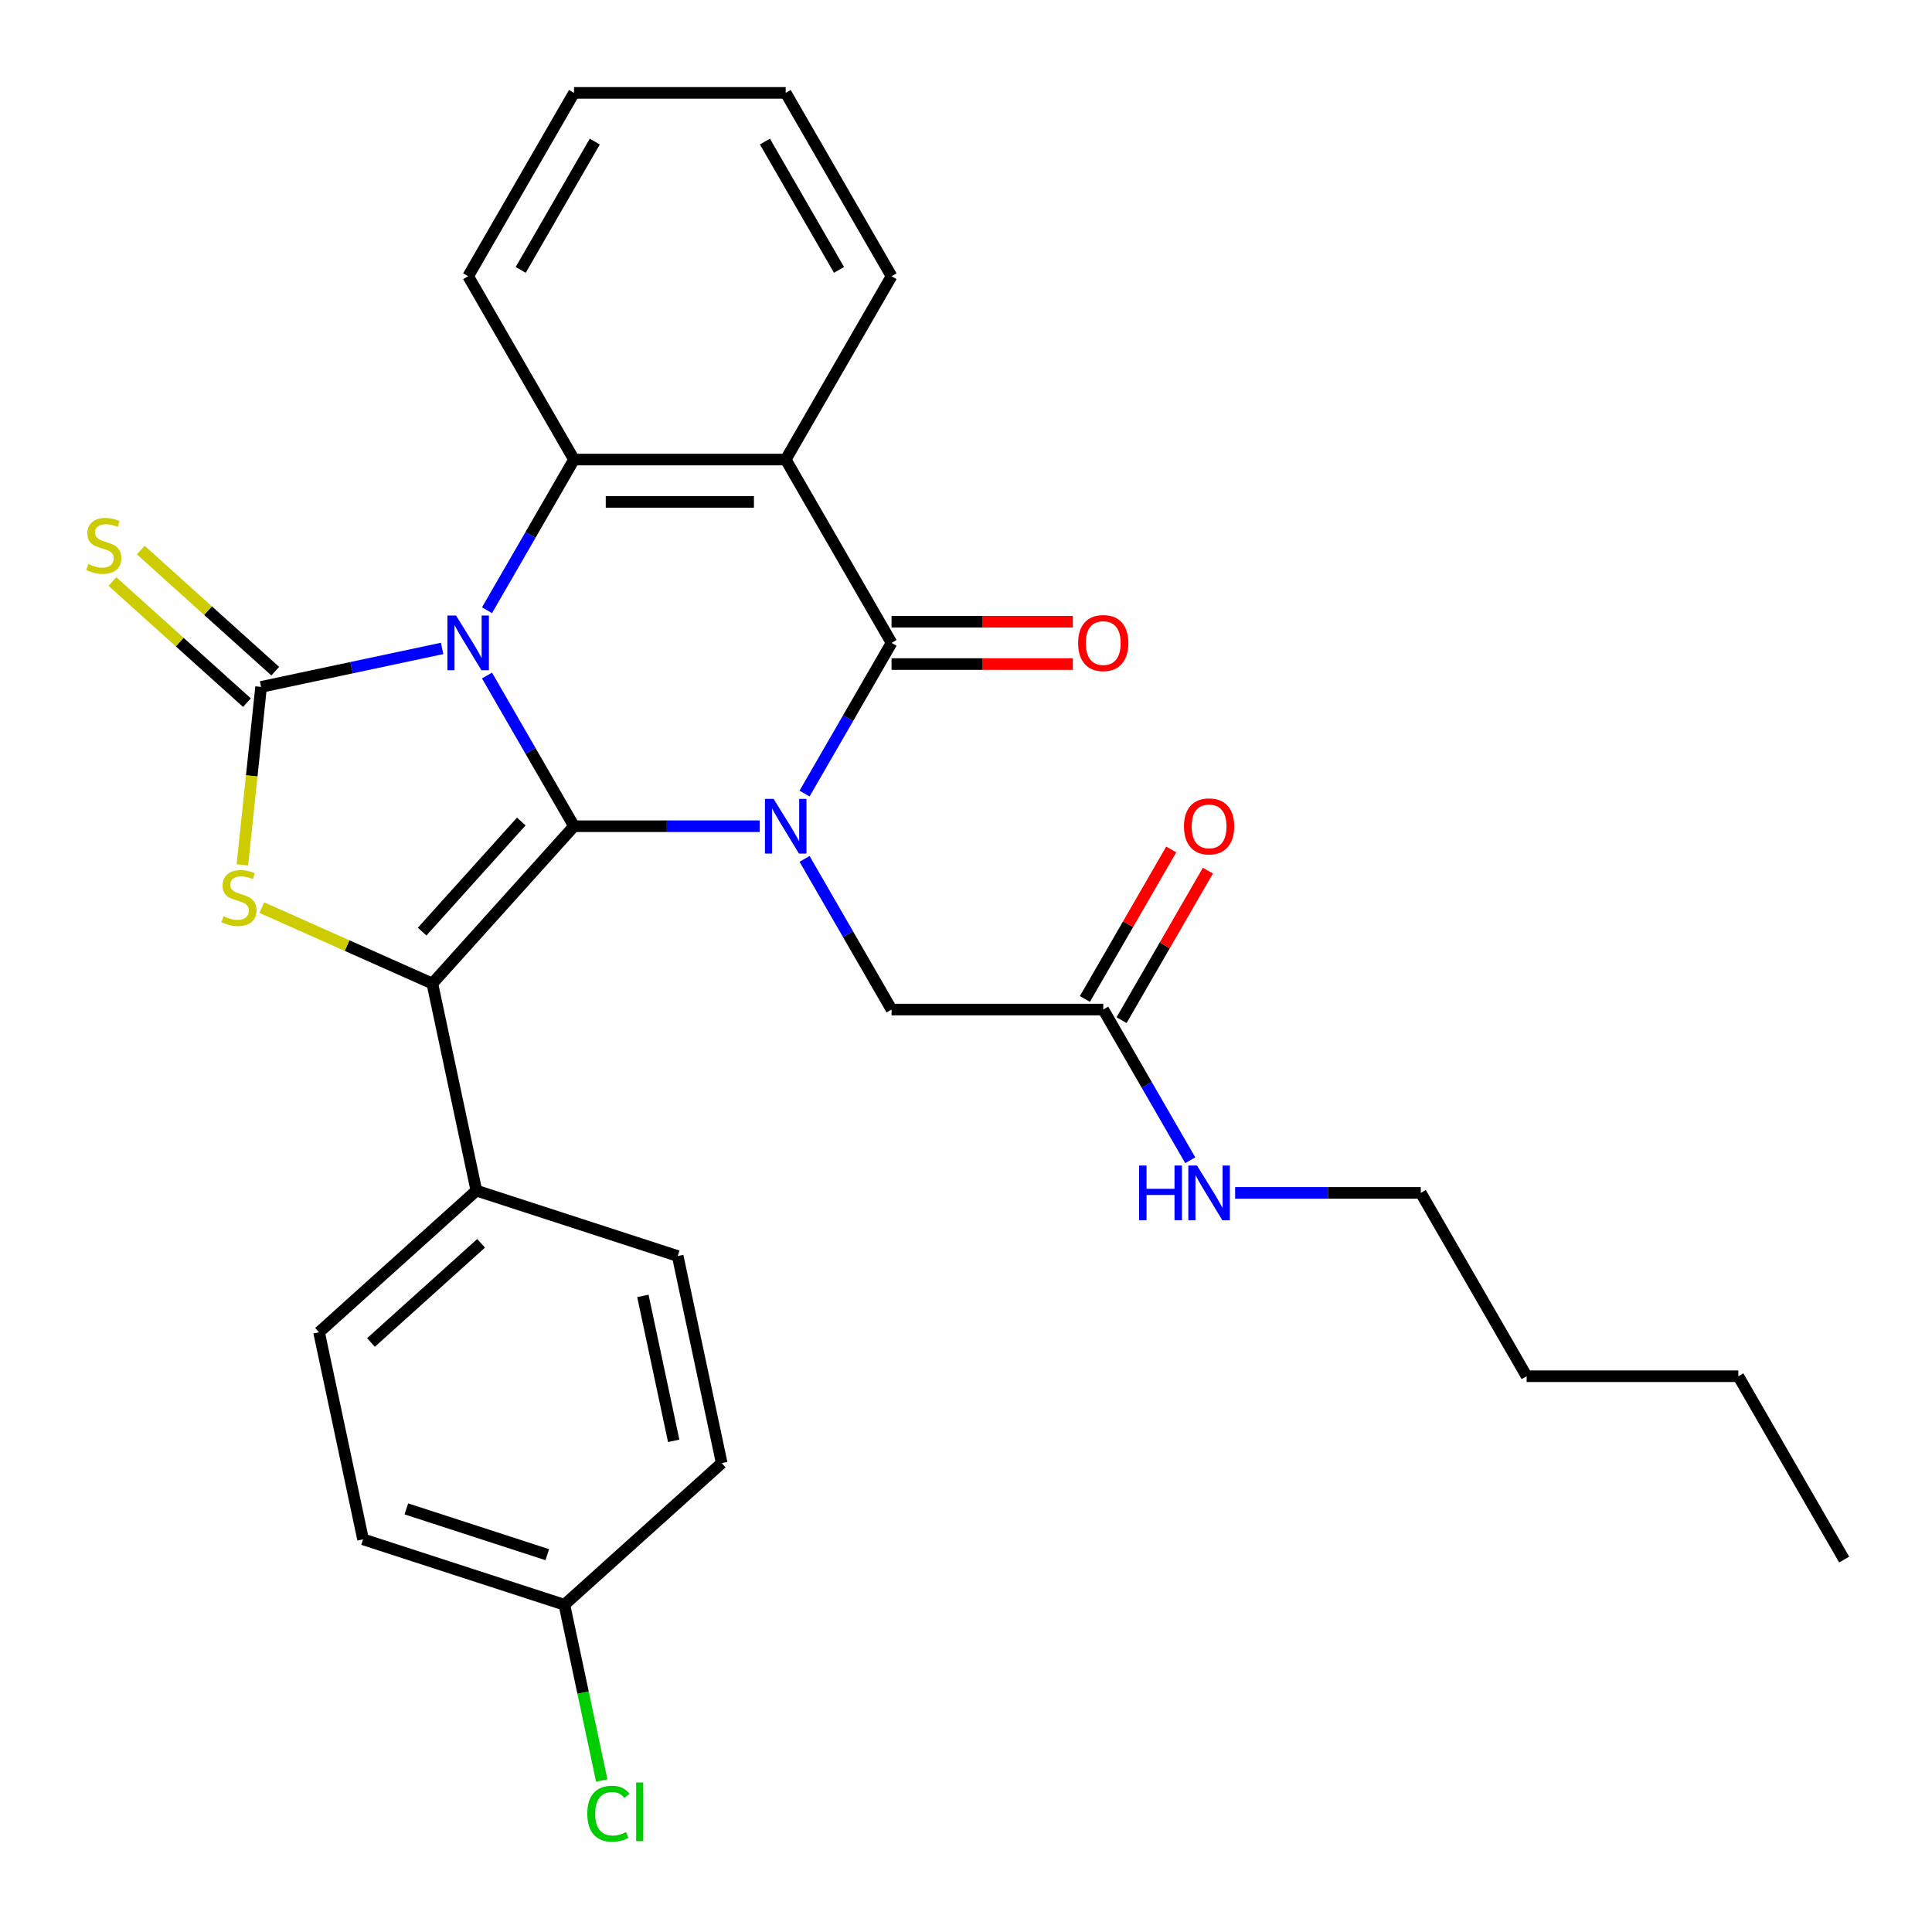 <?xml version='1.0' encoding='iso-8859-1'?>
<svg version='1.1' baseProfile='full'
              xmlns='http://www.w3.org/2000/svg'
                      xmlns:rdkit='http://www.rdkit.org/xml'
                      xmlns:xlink='http://www.w3.org/1999/xlink'
                  xml:space='preserve'
width='1000px' height='1000px' viewBox='0 0 1000 1000'>
<!-- END OF HEADER -->
<rect style='opacity:1.0;fill:#FFFFFF;stroke:none' width='1000' height='1000' x='0' y='0'> </rect>
<path class='bond-0' d='M 252.074,349.657 L 274.589,388.654' style='fill:none;fill-rule:evenodd;stroke:#0000FF;stroke-width:6px;stroke-linecap:butt;stroke-linejoin:miter;stroke-opacity:1' />
<path class='bond-0' d='M 274.589,388.654 L 297.104,427.651' style='fill:none;fill-rule:evenodd;stroke:#000000;stroke-width:6px;stroke-linecap:butt;stroke-linejoin:miter;stroke-opacity:1' />
<path class='bond-2' d='M 228.837,335.623 L 181.987,345.581' style='fill:none;fill-rule:evenodd;stroke:#0000FF;stroke-width:6px;stroke-linecap:butt;stroke-linejoin:miter;stroke-opacity:1' />
<path class='bond-2' d='M 181.987,345.581 L 135.138,355.539' style='fill:none;fill-rule:evenodd;stroke:#000000;stroke-width:6px;stroke-linecap:butt;stroke-linejoin:miter;stroke-opacity:1' />
<path class='bond-6' d='M 252.074,315.858 L 274.589,276.861' style='fill:none;fill-rule:evenodd;stroke:#0000FF;stroke-width:6px;stroke-linecap:butt;stroke-linejoin:miter;stroke-opacity:1' />
<path class='bond-6' d='M 274.589,276.861 L 297.104,237.864' style='fill:none;fill-rule:evenodd;stroke:#000000;stroke-width:6px;stroke-linecap:butt;stroke-linejoin:miter;stroke-opacity:1' />
<path class='bond-1' d='M 297.104,427.651 L 345.151,427.651' style='fill:none;fill-rule:evenodd;stroke:#000000;stroke-width:6px;stroke-linecap:butt;stroke-linejoin:miter;stroke-opacity:1' />
<path class='bond-1' d='M 345.151,427.651 L 393.198,427.651' style='fill:none;fill-rule:evenodd;stroke:#0000FF;stroke-width:6px;stroke-linecap:butt;stroke-linejoin:miter;stroke-opacity:1' />
<path class='bond-3' d='M 297.104,427.651 L 223.784,509.08' style='fill:none;fill-rule:evenodd;stroke:#000000;stroke-width:6px;stroke-linecap:butt;stroke-linejoin:miter;stroke-opacity:1' />
<path class='bond-3' d='M 269.82,425.202 L 218.497,482.202' style='fill:none;fill-rule:evenodd;stroke:#000000;stroke-width:6px;stroke-linecap:butt;stroke-linejoin:miter;stroke-opacity:1' />
<path class='bond-8' d='M 416.434,444.55 L 438.949,483.548' style='fill:none;fill-rule:evenodd;stroke:#0000FF;stroke-width:6px;stroke-linecap:butt;stroke-linejoin:miter;stroke-opacity:1' />
<path class='bond-8' d='M 438.949,483.548 L 461.464,522.545' style='fill:none;fill-rule:evenodd;stroke:#000000;stroke-width:6px;stroke-linecap:butt;stroke-linejoin:miter;stroke-opacity:1' />
<path class='bond-30' d='M 416.434,410.752 L 438.949,371.755' style='fill:none;fill-rule:evenodd;stroke:#0000FF;stroke-width:6px;stroke-linecap:butt;stroke-linejoin:miter;stroke-opacity:1' />
<path class='bond-30' d='M 438.949,371.755 L 461.464,332.758' style='fill:none;fill-rule:evenodd;stroke:#000000;stroke-width:6px;stroke-linecap:butt;stroke-linejoin:miter;stroke-opacity:1' />
<path class='bond-5' d='M 135.138,355.539 L 130.297,401.596' style='fill:none;fill-rule:evenodd;stroke:#000000;stroke-width:6px;stroke-linecap:butt;stroke-linejoin:miter;stroke-opacity:1' />
<path class='bond-5' d='M 130.297,401.596 L 125.456,447.653' style='fill:none;fill-rule:evenodd;stroke:#CCCC00;stroke-width:6px;stroke-linecap:butt;stroke-linejoin:miter;stroke-opacity:1' />
<path class='bond-9' d='M 142.469,347.396 L 107.665,316.058' style='fill:none;fill-rule:evenodd;stroke:#000000;stroke-width:6px;stroke-linecap:butt;stroke-linejoin:miter;stroke-opacity:1' />
<path class='bond-9' d='M 107.665,316.058 L 72.86,284.719' style='fill:none;fill-rule:evenodd;stroke:#CCCC00;stroke-width:6px;stroke-linecap:butt;stroke-linejoin:miter;stroke-opacity:1' />
<path class='bond-9' d='M 127.806,363.682 L 93.001,332.344' style='fill:none;fill-rule:evenodd;stroke:#000000;stroke-width:6px;stroke-linecap:butt;stroke-linejoin:miter;stroke-opacity:1' />
<path class='bond-9' d='M 93.001,332.344 L 58.196,301.005' style='fill:none;fill-rule:evenodd;stroke:#CCCC00;stroke-width:6px;stroke-linecap:butt;stroke-linejoin:miter;stroke-opacity:1' />
<path class='bond-10' d='M 223.784,509.08 L 246.566,616.259' style='fill:none;fill-rule:evenodd;stroke:#000000;stroke-width:6px;stroke-linecap:butt;stroke-linejoin:miter;stroke-opacity:1' />
<path class='bond-29' d='M 223.784,509.08 L 179.644,489.428' style='fill:none;fill-rule:evenodd;stroke:#000000;stroke-width:6px;stroke-linecap:butt;stroke-linejoin:miter;stroke-opacity:1' />
<path class='bond-29' d='M 179.644,489.428 L 135.503,469.775' style='fill:none;fill-rule:evenodd;stroke:#CCCC00;stroke-width:6px;stroke-linecap:butt;stroke-linejoin:miter;stroke-opacity:1' />
<path class='bond-4' d='M 461.464,332.758 L 406.677,237.864' style='fill:none;fill-rule:evenodd;stroke:#000000;stroke-width:6px;stroke-linecap:butt;stroke-linejoin:miter;stroke-opacity:1' />
<path class='bond-12' d='M 461.464,343.715 L 508.381,343.715' style='fill:none;fill-rule:evenodd;stroke:#000000;stroke-width:6px;stroke-linecap:butt;stroke-linejoin:miter;stroke-opacity:1' />
<path class='bond-12' d='M 508.381,343.715 L 555.298,343.715' style='fill:none;fill-rule:evenodd;stroke:#FF0000;stroke-width:6px;stroke-linecap:butt;stroke-linejoin:miter;stroke-opacity:1' />
<path class='bond-12' d='M 461.464,321.8 L 508.381,321.8' style='fill:none;fill-rule:evenodd;stroke:#000000;stroke-width:6px;stroke-linecap:butt;stroke-linejoin:miter;stroke-opacity:1' />
<path class='bond-12' d='M 508.381,321.8 L 555.298,321.8' style='fill:none;fill-rule:evenodd;stroke:#FF0000;stroke-width:6px;stroke-linecap:butt;stroke-linejoin:miter;stroke-opacity:1' />
<path class='bond-7' d='M 297.104,237.864 L 406.677,237.864' style='fill:none;fill-rule:evenodd;stroke:#000000;stroke-width:6px;stroke-linecap:butt;stroke-linejoin:miter;stroke-opacity:1' />
<path class='bond-7' d='M 313.54,259.779 L 390.241,259.779' style='fill:none;fill-rule:evenodd;stroke:#000000;stroke-width:6px;stroke-linecap:butt;stroke-linejoin:miter;stroke-opacity:1' />
<path class='bond-19' d='M 297.104,237.864 L 242.317,142.97' style='fill:none;fill-rule:evenodd;stroke:#000000;stroke-width:6px;stroke-linecap:butt;stroke-linejoin:miter;stroke-opacity:1' />
<path class='bond-17' d='M 406.677,237.864 L 461.464,142.97' style='fill:none;fill-rule:evenodd;stroke:#000000;stroke-width:6px;stroke-linecap:butt;stroke-linejoin:miter;stroke-opacity:1' />
<path class='bond-11' d='M 461.464,522.545 L 571.038,522.545' style='fill:none;fill-rule:evenodd;stroke:#000000;stroke-width:6px;stroke-linecap:butt;stroke-linejoin:miter;stroke-opacity:1' />
<path class='bond-14' d='M 246.566,616.259 L 165.137,689.578' style='fill:none;fill-rule:evenodd;stroke:#000000;stroke-width:6px;stroke-linecap:butt;stroke-linejoin:miter;stroke-opacity:1' />
<path class='bond-14' d='M 249.016,643.543 L 192.015,694.866' style='fill:none;fill-rule:evenodd;stroke:#000000;stroke-width:6px;stroke-linecap:butt;stroke-linejoin:miter;stroke-opacity:1' />
<path class='bond-15' d='M 246.566,616.259 L 350.777,650.12' style='fill:none;fill-rule:evenodd;stroke:#000000;stroke-width:6px;stroke-linecap:butt;stroke-linejoin:miter;stroke-opacity:1' />
<path class='bond-13' d='M 580.527,528.023 L 602.869,489.326' style='fill:none;fill-rule:evenodd;stroke:#000000;stroke-width:6px;stroke-linecap:butt;stroke-linejoin:miter;stroke-opacity:1' />
<path class='bond-13' d='M 602.869,489.326 L 625.211,450.629' style='fill:none;fill-rule:evenodd;stroke:#FF0000;stroke-width:6px;stroke-linecap:butt;stroke-linejoin:miter;stroke-opacity:1' />
<path class='bond-13' d='M 561.548,517.066 L 583.89,478.369' style='fill:none;fill-rule:evenodd;stroke:#000000;stroke-width:6px;stroke-linecap:butt;stroke-linejoin:miter;stroke-opacity:1' />
<path class='bond-13' d='M 583.89,478.369 L 606.232,439.672' style='fill:none;fill-rule:evenodd;stroke:#FF0000;stroke-width:6px;stroke-linecap:butt;stroke-linejoin:miter;stroke-opacity:1' />
<path class='bond-16' d='M 571.038,522.545 L 593.553,561.542' style='fill:none;fill-rule:evenodd;stroke:#000000;stroke-width:6px;stroke-linecap:butt;stroke-linejoin:miter;stroke-opacity:1' />
<path class='bond-16' d='M 593.553,561.542 L 616.068,600.539' style='fill:none;fill-rule:evenodd;stroke:#0000FF;stroke-width:6px;stroke-linecap:butt;stroke-linejoin:miter;stroke-opacity:1' />
<path class='bond-20' d='M 165.137,689.578 L 187.919,796.758' style='fill:none;fill-rule:evenodd;stroke:#000000;stroke-width:6px;stroke-linecap:butt;stroke-linejoin:miter;stroke-opacity:1' />
<path class='bond-21' d='M 350.777,650.12 L 373.558,757.299' style='fill:none;fill-rule:evenodd;stroke:#000000;stroke-width:6px;stroke-linecap:butt;stroke-linejoin:miter;stroke-opacity:1' />
<path class='bond-21' d='M 332.758,670.753 L 348.705,745.778' style='fill:none;fill-rule:evenodd;stroke:#000000;stroke-width:6px;stroke-linecap:butt;stroke-linejoin:miter;stroke-opacity:1' />
<path class='bond-23' d='M 639.304,617.438 L 687.351,617.438' style='fill:none;fill-rule:evenodd;stroke:#0000FF;stroke-width:6px;stroke-linecap:butt;stroke-linejoin:miter;stroke-opacity:1' />
<path class='bond-23' d='M 687.351,617.438 L 735.398,617.438' style='fill:none;fill-rule:evenodd;stroke:#000000;stroke-width:6px;stroke-linecap:butt;stroke-linejoin:miter;stroke-opacity:1' />
<path class='bond-31' d='M 461.464,142.97 L 406.677,48.077' style='fill:none;fill-rule:evenodd;stroke:#000000;stroke-width:6px;stroke-linecap:butt;stroke-linejoin:miter;stroke-opacity:1' />
<path class='bond-31' d='M 434.267,139.694 L 395.917,73.268' style='fill:none;fill-rule:evenodd;stroke:#000000;stroke-width:6px;stroke-linecap:butt;stroke-linejoin:miter;stroke-opacity:1' />
<path class='bond-18' d='M 292.129,830.618 L 373.558,757.299' style='fill:none;fill-rule:evenodd;stroke:#000000;stroke-width:6px;stroke-linecap:butt;stroke-linejoin:miter;stroke-opacity:1' />
<path class='bond-22' d='M 292.129,830.618 L 301.799,876.108' style='fill:none;fill-rule:evenodd;stroke:#000000;stroke-width:6px;stroke-linecap:butt;stroke-linejoin:miter;stroke-opacity:1' />
<path class='bond-22' d='M 301.799,876.108 L 311.468,921.598' style='fill:none;fill-rule:evenodd;stroke:#00CC00;stroke-width:6px;stroke-linecap:butt;stroke-linejoin:miter;stroke-opacity:1' />
<path class='bond-32' d='M 292.129,830.618 L 187.919,796.758' style='fill:none;fill-rule:evenodd;stroke:#000000;stroke-width:6px;stroke-linecap:butt;stroke-linejoin:miter;stroke-opacity:1' />
<path class='bond-32' d='M 283.27,804.697 L 210.322,780.995' style='fill:none;fill-rule:evenodd;stroke:#000000;stroke-width:6px;stroke-linecap:butt;stroke-linejoin:miter;stroke-opacity:1' />
<path class='bond-27' d='M 242.317,142.97 L 297.104,48.077' style='fill:none;fill-rule:evenodd;stroke:#000000;stroke-width:6px;stroke-linecap:butt;stroke-linejoin:miter;stroke-opacity:1' />
<path class='bond-27' d='M 269.513,139.694 L 307.864,73.268' style='fill:none;fill-rule:evenodd;stroke:#000000;stroke-width:6px;stroke-linecap:butt;stroke-linejoin:miter;stroke-opacity:1' />
<path class='bond-24' d='M 735.398,617.438 L 790.185,712.332' style='fill:none;fill-rule:evenodd;stroke:#000000;stroke-width:6px;stroke-linecap:butt;stroke-linejoin:miter;stroke-opacity:1' />
<path class='bond-26' d='M 790.185,712.332 L 899.759,712.332' style='fill:none;fill-rule:evenodd;stroke:#000000;stroke-width:6px;stroke-linecap:butt;stroke-linejoin:miter;stroke-opacity:1' />
<path class='bond-25' d='M 406.677,48.077 L 297.104,48.077' style='fill:none;fill-rule:evenodd;stroke:#000000;stroke-width:6px;stroke-linecap:butt;stroke-linejoin:miter;stroke-opacity:1' />
<path class='bond-28' d='M 899.759,712.332 L 954.545,807.225' style='fill:none;fill-rule:evenodd;stroke:#000000;stroke-width:6px;stroke-linecap:butt;stroke-linejoin:miter;stroke-opacity:1' />
<path  class='atom-0' d='M 236.057 318.598
L 245.337 333.598
Q 246.257 335.078, 247.737 337.758
Q 249.217 340.438, 249.297 340.598
L 249.297 318.598
L 253.057 318.598
L 253.057 346.918
L 249.177 346.918
L 239.217 330.518
Q 238.057 328.598, 236.817 326.398
Q 235.617 324.198, 235.257 323.518
L 235.257 346.918
L 231.577 346.918
L 231.577 318.598
L 236.057 318.598
' fill='#0000FF'/>
<path  class='atom-2' d='M 400.417 413.491
L 409.697 428.491
Q 410.617 429.971, 412.097 432.651
Q 413.577 435.331, 413.657 435.491
L 413.657 413.491
L 417.417 413.491
L 417.417 441.811
L 413.537 441.811
L 403.577 425.411
Q 402.417 423.491, 401.177 421.291
Q 399.977 419.091, 399.617 418.411
L 399.617 441.811
L 395.937 441.811
L 395.937 413.491
L 400.417 413.491
' fill='#0000FF'/>
<path  class='atom-6' d='M 115.684 474.233
Q 116.004 474.353, 117.324 474.913
Q 118.644 475.473, 120.084 475.833
Q 121.564 476.153, 123.004 476.153
Q 125.684 476.153, 127.244 474.873
Q 128.804 473.553, 128.804 471.273
Q 128.804 469.713, 128.004 468.753
Q 127.244 467.793, 126.044 467.273
Q 124.844 466.753, 122.844 466.153
Q 120.324 465.393, 118.804 464.673
Q 117.324 463.953, 116.244 462.433
Q 115.204 460.913, 115.204 458.353
Q 115.204 454.793, 117.604 452.593
Q 120.044 450.393, 124.844 450.393
Q 128.124 450.393, 131.844 451.953
L 130.924 455.033
Q 127.524 453.633, 124.964 453.633
Q 122.204 453.633, 120.684 454.793
Q 119.164 455.913, 119.204 457.873
Q 119.204 459.393, 119.964 460.313
Q 120.764 461.233, 121.884 461.753
Q 123.044 462.273, 124.964 462.873
Q 127.524 463.673, 129.044 464.473
Q 130.564 465.273, 131.644 466.913
Q 132.764 468.513, 132.764 471.273
Q 132.764 475.193, 130.124 477.313
Q 127.524 479.393, 123.164 479.393
Q 120.644 479.393, 118.724 478.833
Q 116.844 478.313, 114.604 477.393
L 115.684 474.233
' fill='#CCCC00'/>
<path  class='atom-10' d='M 45.708 291.94
Q 46.028 292.06, 47.348 292.62
Q 48.668 293.18, 50.108 293.54
Q 51.588 293.86, 53.028 293.86
Q 55.708 293.86, 57.268 292.58
Q 58.828 291.26, 58.828 288.98
Q 58.828 287.42, 58.028 286.46
Q 57.268 285.5, 56.068 284.98
Q 54.868 284.46, 52.868 283.86
Q 50.348 283.1, 48.828 282.38
Q 47.348 281.66, 46.268 280.14
Q 45.228 278.62, 45.228 276.06
Q 45.228 272.5, 47.628 270.3
Q 50.068 268.1, 54.868 268.1
Q 58.148 268.1, 61.868 269.66
L 60.948 272.74
Q 57.548 271.34, 54.988 271.34
Q 52.228 271.34, 50.708 272.5
Q 49.188 273.62, 49.228 275.58
Q 49.228 277.1, 49.988 278.02
Q 50.788 278.94, 51.908 279.46
Q 53.068 279.98, 54.988 280.58
Q 57.548 281.38, 59.068 282.18
Q 60.588 282.98, 61.668 284.62
Q 62.788 286.22, 62.788 288.98
Q 62.788 292.9, 60.148 295.02
Q 57.548 297.1, 53.188 297.1
Q 50.668 297.1, 48.748 296.54
Q 46.868 296.02, 44.628 295.1
L 45.708 291.94
' fill='#CCCC00'/>
<path  class='atom-13' d='M 558.038 332.838
Q 558.038 326.038, 561.398 322.238
Q 564.758 318.438, 571.038 318.438
Q 577.318 318.438, 580.678 322.238
Q 584.038 326.038, 584.038 332.838
Q 584.038 339.718, 580.638 343.638
Q 577.238 347.518, 571.038 347.518
Q 564.798 347.518, 561.398 343.638
Q 558.038 339.758, 558.038 332.838
M 571.038 344.318
Q 575.358 344.318, 577.678 341.438
Q 580.038 338.518, 580.038 332.838
Q 580.038 327.278, 577.678 324.478
Q 575.358 321.638, 571.038 321.638
Q 566.718 321.638, 564.358 324.438
Q 562.038 327.238, 562.038 332.838
Q 562.038 338.558, 564.358 341.438
Q 566.718 344.318, 571.038 344.318
' fill='#FF0000'/>
<path  class='atom-14' d='M 612.824 427.731
Q 612.824 420.931, 616.184 417.131
Q 619.544 413.331, 625.824 413.331
Q 632.104 413.331, 635.464 417.131
Q 638.824 420.931, 638.824 427.731
Q 638.824 434.611, 635.424 438.531
Q 632.024 442.411, 625.824 442.411
Q 619.584 442.411, 616.184 438.531
Q 612.824 434.651, 612.824 427.731
M 625.824 439.211
Q 630.144 439.211, 632.464 436.331
Q 634.824 433.411, 634.824 427.731
Q 634.824 422.171, 632.464 419.371
Q 630.144 416.531, 625.824 416.531
Q 621.504 416.531, 619.144 419.331
Q 616.824 422.131, 616.824 427.731
Q 616.824 433.451, 619.144 436.331
Q 621.504 439.211, 625.824 439.211
' fill='#FF0000'/>
<path  class='atom-17' d='M 589.604 603.278
L 593.444 603.278
L 593.444 615.318
L 607.924 615.318
L 607.924 603.278
L 611.764 603.278
L 611.764 631.598
L 607.924 631.598
L 607.924 618.518
L 593.444 618.518
L 593.444 631.598
L 589.604 631.598
L 589.604 603.278
' fill='#0000FF'/>
<path  class='atom-17' d='M 619.564 603.278
L 628.844 618.278
Q 629.764 619.758, 631.244 622.438
Q 632.724 625.118, 632.804 625.278
L 632.804 603.278
L 636.564 603.278
L 636.564 631.598
L 632.684 631.598
L 622.724 615.198
Q 621.564 613.278, 620.324 611.078
Q 619.124 608.878, 618.764 608.198
L 618.764 631.598
L 615.084 631.598
L 615.084 603.278
L 619.564 603.278
' fill='#0000FF'/>
<path  class='atom-23' d='M 303.991 938.777
Q 303.991 931.737, 307.271 928.057
Q 310.591 924.337, 316.871 924.337
Q 322.711 924.337, 325.831 928.457
L 323.191 930.617
Q 320.911 927.617, 316.871 927.617
Q 312.591 927.617, 310.311 930.497
Q 308.071 933.337, 308.071 938.777
Q 308.071 944.377, 310.391 947.257
Q 312.751 950.137, 317.311 950.137
Q 320.431 950.137, 324.071 948.257
L 325.191 951.257
Q 323.711 952.217, 321.471 952.777
Q 319.231 953.337, 316.751 953.337
Q 310.591 953.337, 307.271 949.577
Q 303.991 945.817, 303.991 938.777
' fill='#00CC00'/>
<path  class='atom-23' d='M 329.271 922.617
L 332.951 922.617
L 332.951 952.977
L 329.271 952.977
L 329.271 922.617
' fill='#00CC00'/>
</svg>
